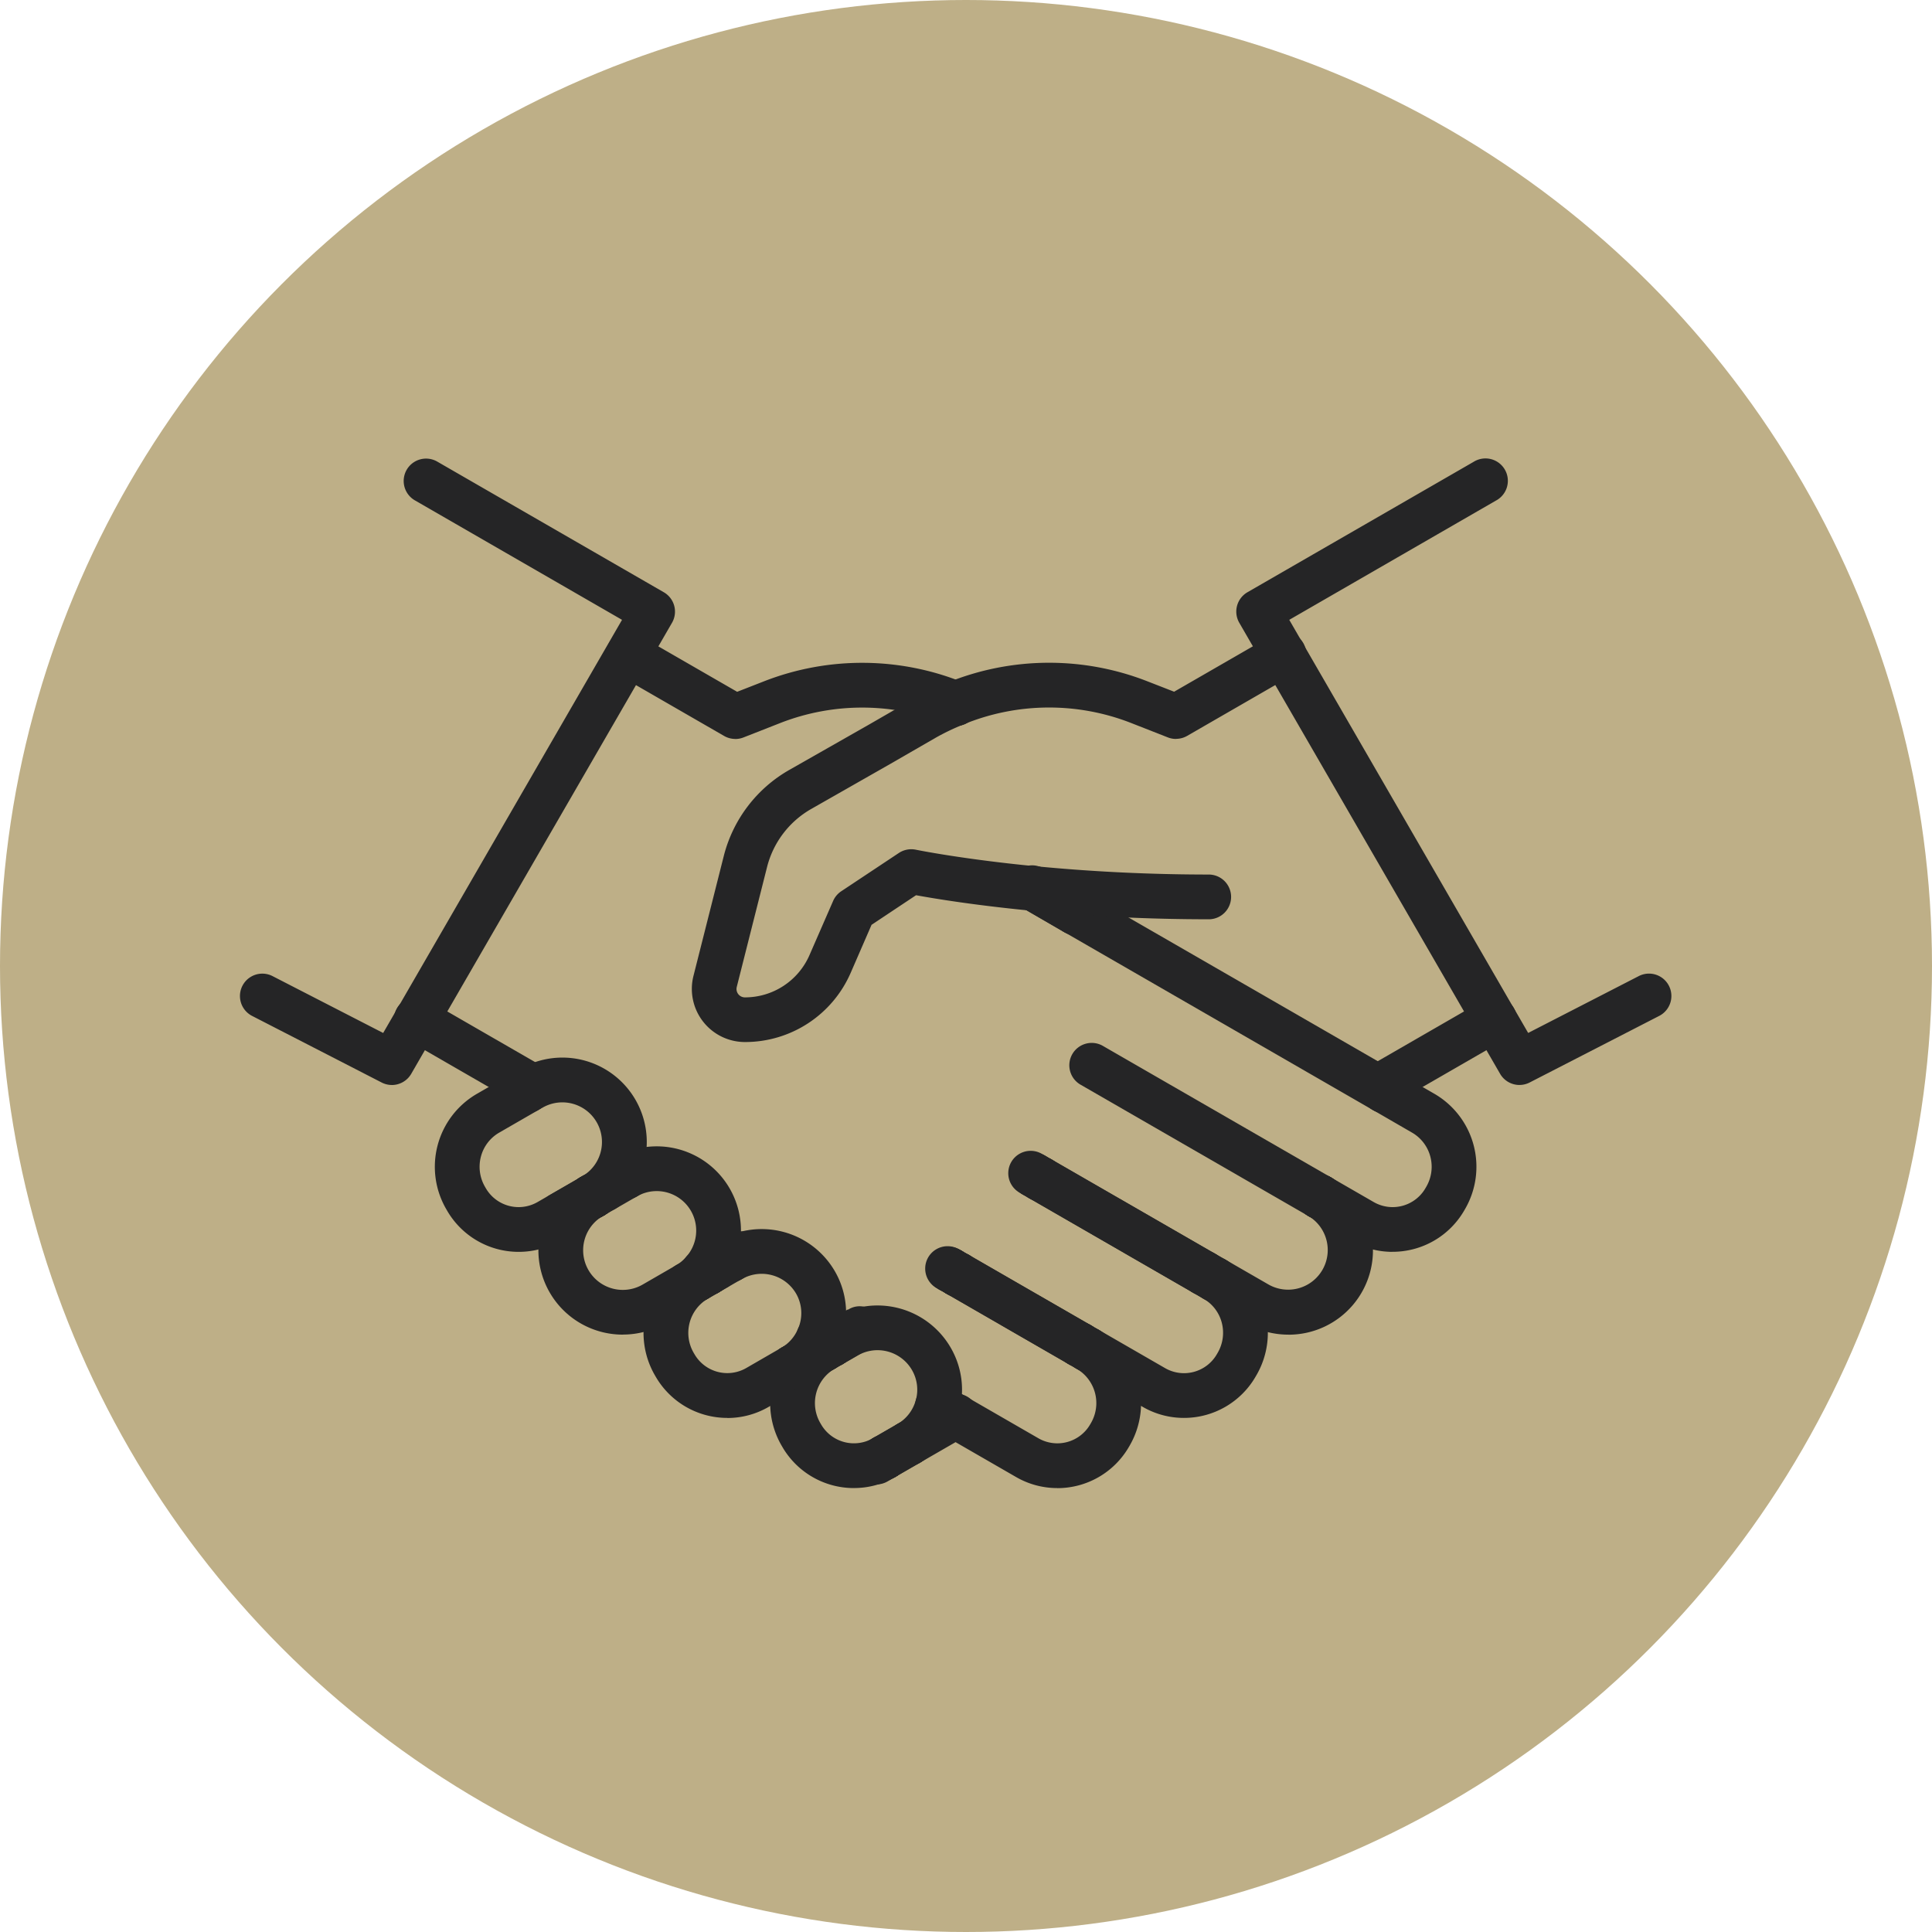<svg xmlns="http://www.w3.org/2000/svg" xmlns:xlink="http://www.w3.org/1999/xlink" width="120" height="120" viewBox="0 0 120 120">
  <defs>
    <clipPath id="clip-path">
      <rect id="Rectangle_892" data-name="Rectangle 892" width="91" height="65" transform="translate(-0.379 0.355)" fill="#252526"/>
    </clipPath>
  </defs>
  <g id="Groupe_3677" data-name="Groupe 3677" transform="translate(-647 -529)">
    <circle id="Ellipse_80" data-name="Ellipse 80" cx="60" cy="60" r="60" transform="translate(647 529)" fill="#beaf87"/>
    <g id="Groupe_3676" data-name="Groupe 3676" transform="translate(661.935 557.463)">
      <g id="Groupe_3675" data-name="Groupe 3675" transform="translate(-0.556 -0.818)" clip-path="url(#clip-path)">
        <path id="Tracé_612" data-name="Tracé 612" d="M139.82,127.076a1.383,1.383,0,0,1-.694-.187l-.428-.247a1.39,1.39,0,0,1,1.39-2.407l.428.247a1.39,1.39,0,0,1-.7,2.594" transform="translate(-89.551 -80.095)" fill="#252526"/>
        <path id="Tracé_613" data-name="Tracé 613" d="M150.753,133.382a1.383,1.383,0,0,1-.693-.186l-10.13-5.84a1.39,1.39,0,1,1,1.388-2.408l10.13,5.84a1.39,1.39,0,0,1-.7,2.594" transform="translate(-90.354 -80.56)" fill="#252526"/>
        <path id="Tracé_614" data-name="Tracé 614" d="M125.773,144.572a1.384,1.384,0,0,1-.692-.186l-.07-.04a1.39,1.39,0,0,1,1.387-2.409l.07.04a1.39,1.39,0,0,1-.695,2.595" transform="translate(-80.618 -91.647)" fill="#252526"/>
        <path id="Tracé_615" data-name="Tracé 615" d="M133.437,148.991a1.385,1.385,0,0,1-.693-.186l-7.533-4.343a1.39,1.39,0,0,1,1.388-2.408l7.534,4.343a1.39,1.39,0,0,1-.7,2.594" transform="translate(-80.748 -91.723)" fill="#252526"/>
        <path id="Tracé_616" data-name="Tracé 616" d="M138.939,126.569a1.383,1.383,0,0,1-.692-.186l-.241-.139a1.39,1.39,0,0,1,1.385-2.409l.242.139a1.39,1.39,0,0,1-.7,2.594" transform="translate(-89.098 -79.835)" fill="#252526"/>
        <path id="Tracé_617" data-name="Tracé 617" d="M81,144.352a1.384,1.384,0,0,1-.832-.278h0a1.388,1.388,0,1,1,.833.279" transform="translate(-51.446 -91.53)" fill="#252526"/>
        <path id="Tracé_618" data-name="Tracé 618" d="M124.9,144.07a1.387,1.387,0,0,1-.694-.187l-.425-.245a1.39,1.39,0,0,1,1.388-2.408l.428.247a1.39,1.39,0,0,1-.7,2.594" transform="translate(-79.817 -91.186)" fill="#252526"/>
        <path id="Tracé_619" data-name="Tracé 619" d="M101.7,156.29a1.385,1.385,0,0,1-.693-.186l-.793-.458a1.39,1.39,0,0,1,1.389-2.407l.793.457a1.39,1.39,0,0,1-.7,2.594" transform="translate(-64.439 -99.021)" fill="#252526"/>
        <path id="Tracé_620" data-name="Tracé 620" d="M190.457,130.683a1.385,1.385,0,0,1-.621-.147,1.407,1.407,0,0,1-.213-.132,1.389,1.389,0,1,1,.834.279" transform="translate(-122.873 -82.61)" fill="#252526"/>
        <path id="Tracé_621" data-name="Tracé 621" d="M80.563,144.1a1.386,1.386,0,0,1-.692-.186l-.232-.134a1.39,1.39,0,0,1,1.388-2.408l.232.134a1.39,1.39,0,0,1-.695,2.594" transform="translate(-51.01 -91.278)" fill="#252526"/>
        <path id="Tracé_622" data-name="Tracé 622" d="M103.2,157.15a1.387,1.387,0,0,1-.44-.072h0a1.388,1.388,0,1,1,.441.072" transform="translate(-65.928 -99.881)" fill="#252526"/>
        <path id="Tracé_623" data-name="Tracé 623" d="M150.753,133.381a1.382,1.382,0,0,1-.693-.186l-10.129-5.84a1.39,1.39,0,1,1,1.388-2.407l10.129,5.84a1.39,1.39,0,0,1-.7,2.594" transform="translate(-90.355 -80.559)" fill="#252526"/>
        <path id="Tracé_624" data-name="Tracé 624" d="M190.454,130.681a1.384,1.384,0,0,1-.769-.233h0a1.388,1.388,0,1,1,.77.235" transform="translate(-122.872 -82.608)" fill="#252526"/>
        <path id="Tracé_625" data-name="Tracé 625" d="M124.33,143.74a1.383,1.383,0,0,1-.694-.187l-.077-.045a1.39,1.39,0,0,1,1.39-2.407l.077.045a1.39,1.39,0,0,1-.7,2.594" transform="translate(-79.671 -91.101)" fill="#252526"/>
        <path id="Tracé_626" data-name="Tracé 626" d="M123.271,168.728a1.382,1.382,0,0,1-.693-.186l-1.127-.65a1.39,1.39,0,0,1,1.388-2.408l1.127.65a1.39,1.39,0,0,1-.7,2.594" transform="translate(-78.295 -107.012)" fill="#252526"/>
        <path id="Tracé_627" data-name="Tracé 627" d="M124.33,143.741a1.384,1.384,0,0,1-.691-.185l-.084-.049a1.39,1.39,0,1,1,1.4-2.4l.071.041a1.39,1.39,0,0,1-.694,2.6" transform="translate(-79.671 -91.102)" fill="#252526"/>
        <path id="Tracé_628" data-name="Tracé 628" d="M123.929,143.508a1.386,1.386,0,0,1-.691-.185l-.179-.1a1.39,1.39,0,0,1,1.394-2.4l.172.1a1.39,1.39,0,0,1-.7,2.594" transform="translate(-79.348 -90.914)" fill="#252526"/>
        <path id="Tracé_629" data-name="Tracé 629" d="M139.82,127.077a1.381,1.381,0,0,1-.7-.188l-.425-.246a1.39,1.39,0,1,1,1.387-2.408l.431.249a1.39,1.39,0,0,1-.7,2.593" transform="translate(-89.55 -80.096)" fill="#252526"/>
        <path id="Tracé_630" data-name="Tracé 630" d="M124.9,144.07a1.385,1.385,0,0,1-.693-.186l-.426-.246a1.39,1.39,0,0,1,1.389-2.408l.426.246a1.39,1.39,0,0,1-.7,2.594" transform="translate(-79.817 -91.185)" fill="#252526"/>
        <path id="Tracé_631" data-name="Tracé 631" d="M133.435,148.991a1.382,1.382,0,0,1-.693-.186l-7.532-4.344a1.39,1.39,0,1,1,1.388-2.408l7.532,4.344a1.39,1.39,0,0,1-.7,2.594" transform="translate(-80.748 -91.722)" fill="#252526"/>
        <path id="Tracé_632" data-name="Tracé 632" d="M125.792,144.574a1.36,1.36,0,0,1-.676-.181l-.045-.025a1.4,1.4,0,0,1-.532-1.9,1.378,1.378,0,0,1,1.883-.527l.043.024a1.4,1.4,0,0,1,.533,1.9,1.388,1.388,0,0,1-1.205.708" transform="translate(-80.648 -91.651)" fill="#252526"/>
        <path id="Tracé_633" data-name="Tracé 633" d="M131.7,165.217a5.1,5.1,0,0,1-2.556-.686l-4.452-2.567a1.39,1.39,0,0,1,1.388-2.408l4.452,2.568a2.356,2.356,0,0,0,3.213-.86l.05-.086a2.468,2.468,0,0,0-.884-3.368,1.39,1.39,0,1,1,1.395-2.4,5.253,5.253,0,0,1,1.895,7.166l-.05.086a5.133,5.133,0,0,1-4.45,2.559" transform="translate(-80.413 -100.435)" fill="#252526"/>
        <path id="Tracé_634" data-name="Tracé 634" d="M163.922,115.38a1.383,1.383,0,0,1-.693-.186L149.1,107.048a1.39,1.39,0,1,1,1.388-2.408l.033.019,14.087,8.122.034.02c.033.02.067.043.1.067a1.39,1.39,0,0,1-.823,2.511" transform="translate(-96.34 -67.308)" fill="#252526"/>
        <path id="Tracé_635" data-name="Tracé 635" d="M170.443,144.733a1.379,1.379,0,0,1-.729-.207l-.628-.362a1.39,1.39,0,1,1,1.389-2.407l.661.381a1.451,1.451,0,0,1,.212.15,1.39,1.39,0,0,1-.9,2.446" transform="translate(-109.38 -91.529)" fill="#252526"/>
        <path id="Tracé_636" data-name="Tracé 636" d="M170.441,144.734a1.384,1.384,0,0,1-.693-.186l-.664-.383a1.39,1.39,0,0,1,1.389-2.407l.664.383a1.39,1.39,0,0,1-.7,2.594" transform="translate(-109.379 -91.529)" fill="#252526"/>
        <path id="Tracé_637" data-name="Tracé 637" d="M148.1,157.444a1.381,1.381,0,0,1-.674-.175l-.063-.037-.467-.269a1.39,1.39,0,1,1,1.388-2.407l.5.289c.03.017.061.036.091.057a1.39,1.39,0,0,1-.778,2.543" transform="translate(-94.898 -99.88)" fill="#252526"/>
        <path id="Tracé_638" data-name="Tracé 638" d="M60.321,130.683a1.2,1.2,0,0,1-.271-.028,1.37,1.37,0,0,1-.261-.076,1.546,1.546,0,0,1-.24-.129,1.387,1.387,0,0,1-.618-1.157,1.428,1.428,0,0,1,.027-.271,1.4,1.4,0,0,1,.08-.261,1.322,1.322,0,0,1,.129-.24,1.439,1.439,0,0,1,.17-.212,1.412,1.412,0,0,1,1.254-.379,1.334,1.334,0,0,1,.261.08,1.186,1.186,0,0,1,.24.129,1.244,1.244,0,0,1,.212.17,1.733,1.733,0,0,1,.174.212,1.961,1.961,0,0,1,.129.24,1.709,1.709,0,0,1,.076.261,1.428,1.428,0,0,1,.028.271,1.4,1.4,0,0,1-.406.983,1.25,1.25,0,0,1-.212.174,1.389,1.389,0,0,1-.24.129,1.3,1.3,0,0,1-.261.076,1.175,1.175,0,0,1-.271.028" transform="translate(-37.951 -82.611)" fill="#252526"/>
        <path id="Tracé_639" data-name="Tracé 639" d="M194.986,120.355a5.1,5.1,0,0,1-2.555-.685l-2.666-1.537a1.39,1.39,0,1,1,1.388-2.408l2.666,1.537a2.355,2.355,0,0,0,3.212-.859l.047-.081a2.474,2.474,0,0,0,.256-1.891,2.433,2.433,0,0,0-1.143-1.487l-2.42-1.4a1.39,1.39,0,1,1,1.389-2.407l2.419,1.395a5.239,5.239,0,0,1,1.907,7.175l-.047.081a5.138,5.138,0,0,1-4.454,2.564" transform="translate(-122.874 -70.245)" fill="#252526"/>
        <path id="Tracé_640" data-name="Tracé 640" d="M60.322,130.683a1.39,1.39,0,1,1,1.39-1.39,1.39,1.39,0,0,1-1.39,1.39" transform="translate(-37.952 -82.61)" fill="#252526"/>
        <path id="Tracé_641" data-name="Tracé 641" d="M148.094,157.445a1.386,1.386,0,0,1-.694-.186l-.511-.295a1.39,1.39,0,1,1,1.388-2.407l.511.295a1.39,1.39,0,0,1-.7,2.594" transform="translate(-94.896 -99.881)" fill="#252526"/>
        <path id="Tracé_642" data-name="Tracé 642" d="M176.266,137.862a5.213,5.213,0,0,1-2.613-.7L171,135.629a1.39,1.39,0,1,1,1.388-2.408l2.658,1.532a2.462,2.462,0,0,0,2.472-4.258,1.39,1.39,0,0,1,1.394-2.4,5.238,5.238,0,0,1-2.642,9.77" transform="translate(-110.626 -82.61)" fill="#252526"/>
        <path id="Tracé_643" data-name="Tracé 643" d="M155.011,152.672a5.1,5.1,0,0,1-2.556-.685l-4.094-2.361a1.39,1.39,0,0,1,1.389-2.407l4.094,2.361a2.356,2.356,0,0,0,3.212-.86l.049-.084a2.477,2.477,0,0,0,.258-1.881,2.42,2.42,0,0,0-1.139-1.488,1.39,1.39,0,0,1,1.39-2.407,5.18,5.18,0,0,1,2.437,3.186,5.24,5.24,0,0,1-.54,3.982l-.049.084a5.135,5.135,0,0,1-4.451,2.56" transform="translate(-95.856 -92.248)" fill="#252526"/>
        <path id="Tracé_644" data-name="Tracé 644" d="M35.907,103.448a1.391,1.391,0,0,1-1.327-.979c0-.012-.007-.024-.011-.035l-6.214-3.583a1.39,1.39,0,1,1,1.388-2.408l6.678,3.851a1.388,1.388,0,0,1,.648.844c.023.085.052.167.08.25s.059.172.086.259a1.391,1.391,0,0,1-1.328,1.8" transform="translate(-17.544 -61.959)" fill="#252526"/>
        <path id="Tracé_645" data-name="Tracé 645" d="M29.05,99.041a1.433,1.433,0,0,1-.271-.028,1.4,1.4,0,0,1-.5-.208,1.266,1.266,0,0,1-.212-.17,1.71,1.71,0,0,1-.174-.212,1.556,1.556,0,0,1-.125-.24,1.408,1.408,0,0,1-.08-.261,1.431,1.431,0,0,1-.028-.271,1.406,1.406,0,0,1,.028-.271,1.331,1.331,0,0,1,.08-.261,1.3,1.3,0,0,1,.125-.24,1.487,1.487,0,0,1,.174-.212,1.392,1.392,0,0,1,1.967,0,1.265,1.265,0,0,1,.17.212,1.132,1.132,0,0,1,.129.24,1.332,1.332,0,0,1,.08.261,1.406,1.406,0,0,1,.028.271,1.432,1.432,0,0,1-.028.271,1.408,1.408,0,0,1-.08.261,1.319,1.319,0,0,1-.129.24,1.253,1.253,0,0,1-.382.382,1.4,1.4,0,0,1-.5.208,1.433,1.433,0,0,1-.271.028" transform="translate(-17.545 -61.962)" fill="#252526"/>
        <path id="Tracé_646" data-name="Tracé 646" d="M73.456,37.621a1.388,1.388,0,0,1-.694-.186l-6.678-3.851a1.39,1.39,0,0,1,1.388-2.408l6.1,3.517,1.672-.653a16.762,16.762,0,0,1,12.418.092,1.39,1.39,0,1,1-1.042,2.577,13.987,13.987,0,0,0-10.366-.079l-2.294.9a1.4,1.4,0,0,1-.505.095" transform="translate(-42.165 -19.369)" fill="#252526"/>
        <path id="Tracé_647" data-name="Tracé 647" d="M9.456,98.926a1.391,1.391,0,0,1-.634-.154L.754,94.625a1.39,1.39,0,0,1,1.271-2.472l6.891,3.542.88-1.522A1.39,1.39,0,1,1,12.2,95.564l-1.542,2.668a1.39,1.39,0,0,1-1.2.695" transform="translate(0.505 -59.18)" fill="#252526"/>
        <path id="Tracé_648" data-name="Tracé 648" d="M29.048,36.224a1.39,1.39,0,0,1-1.2-2.086L41.8,10,28.96,2.594A1.39,1.39,0,1,1,30.348.186l14.046,8.1a1.389,1.389,0,0,1,.509,1.9L30.252,35.529a1.389,1.389,0,0,1-1.2.695" transform="translate(-17.544 0.854)" fill="#252526"/>
        <path id="Tracé_649" data-name="Tracé 649" d="M58.665,137.862a5.238,5.238,0,0,1-2.643-9.769,1.39,1.39,0,1,1,1.395,2.4,2.462,2.462,0,0,0,2.473,4.258l2.1-1.213a1.39,1.39,0,0,1,1.388,2.408l-2.1,1.212a5.214,5.214,0,0,1-2.612.7" transform="translate(-34.35 -82.611)" fill="#252526"/>
        <path id="Tracé_650" data-name="Tracé 650" d="M112.578,177.27a1.39,1.39,0,0,1-.7-2.591l.062-.036a1.39,1.39,0,0,1,1.4,2.4l-.062.036a1.383,1.383,0,0,1-.7.189" transform="translate(-72.051 -112.987)" fill="#252526"/>
        <path id="Tracé_651" data-name="Tracé 651" d="M81.006,144.231a1.39,1.39,0,0,1-.7-2.594l.113-.065a1.39,1.39,0,1,1,1.388,2.407l-.113.065a1.383,1.383,0,0,1-.693.186" transform="translate(-51.448 -91.408)" fill="#252526"/>
        <path id="Tracé_652" data-name="Tracé 652" d="M60.323,130.674a1.39,1.39,0,0,1-.758-2.556c.025-.016.05-.032.075-.046a1.39,1.39,0,0,1,1.464,2.36,1.47,1.47,0,0,1-.161.094,1.385,1.385,0,0,1-.621.147" transform="translate(-37.952 -82.601)" fill="#252526"/>
        <path id="Tracé_653" data-name="Tracé 653" d="M60.321,130.684a1.394,1.394,0,1,1,.557-.117,1.391,1.391,0,0,1-.557.117" transform="translate(-37.95 -82.611)" fill="#252526"/>
        <path id="Tracé_654" data-name="Tracé 654" d="M147.586,157.148a1.39,1.39,0,0,1-.44-2.708h0a1.39,1.39,0,1,1,.439,2.709" transform="translate(-94.897 -99.88)" fill="#252526"/>
        <path id="Tracé_655" data-name="Tracé 655" d="M112.756,175.645a1.39,1.39,0,0,1-.7-2.594l1.468-.846a1.39,1.39,0,1,1,1.388,2.408l-1.468.846a1.386,1.386,0,0,1-.693.186" transform="translate(-72.167 -111.398)" fill="#252526"/>
        <path id="Tracé_656" data-name="Tracé 656" d="M81,143.637a1.39,1.39,0,0,1-.695-2.594l.521-.3.041-.023.109-.063,0,.007a1.385,1.385,0,0,1,1.907.494,1.319,1.319,0,0,1-.535,1.886l.011.02-.359.206c-.07.042-.136.08-.2.115l-.058.032-.057.033a1.386,1.386,0,0,1-.692.186" transform="translate(-51.446 -90.815)" fill="#252526"/>
        <path id="Tracé_657" data-name="Tracé 657" d="M77.5,145.783a1.39,1.39,0,0,1-.7-2.594l.547-.315a1.39,1.39,0,1,1,1.388,2.408l-.547.315a1.383,1.383,0,0,1-.693.186" transform="translate(-49.158 -92.258)" fill="#252526"/>
        <path id="Tracé_658" data-name="Tracé 658" d="M60.344,130.553a1.39,1.39,0,0,1-.692-2.6l.106-.061a1.39,1.39,0,0,1,1.385,2.41l-.069.04a1.383,1.383,0,0,1-.729.206" transform="translate(-37.966 -82.485)" fill="#252526"/>
        <path id="Tracé_659" data-name="Tracé 659" d="M60.344,130.556a1.39,1.39,0,0,1-.7-2.593l.106-.061a1.39,1.39,0,1,1,1.391,2.406l-.106.061a1.386,1.386,0,0,1-.694.187" transform="translate(-37.965 -82.487)" fill="#252526"/>
        <path id="Tracé_660" data-name="Tracé 660" d="M116.981,171.633a1.39,1.39,0,0,1-.7-2.594l2.922-1.685a1.39,1.39,0,1,1,1.389,2.407l-2.922,1.685a1.384,1.384,0,0,1-.693.186" transform="translate(-74.924 -108.232)" fill="#252526"/>
        <path id="Tracé_661" data-name="Tracé 661" d="M60.648,129.78a1.39,1.39,0,0,1-.695-2.6l.658-.379A1.39,1.39,0,0,1,62,129.214h0l-.656.379a1.385,1.385,0,0,1-.693.186" transform="translate(-38.164 -81.773)" fill="#252526"/>
        <path id="Tracé_662" data-name="Tracé 662" d="M40.109,120.355a5.134,5.134,0,0,1-4.451-2.561l-.049-.085a5.238,5.238,0,0,1,1.908-7.174l2.419-1.395a1.39,1.39,0,1,1,1.388,2.408l-2.419,1.395a2.431,2.431,0,0,0-1.144,1.487,2.471,2.471,0,0,0,.254,1.889l.049.085a2.356,2.356,0,0,0,3.212.858l2.666-1.538a1.39,1.39,0,0,1,1.389,2.408l-2.666,1.538a5.1,5.1,0,0,1-2.556.685" transform="translate(-22.267 -70.245)" fill="#252526"/>
        <path id="Tracé_663" data-name="Tracé 663" d="M79.07,144.741a1.39,1.39,0,0,1-.695-2.595l.672-.387a1.39,1.39,0,0,1,1.387,2.409l-.672.387a1.386,1.386,0,0,1-.692.186" transform="translate(-50.185 -91.531)" fill="#252526"/>
        <path id="Tracé_664" data-name="Tracé 664" d="M60.332,130.672a1.389,1.389,0,0,1-.66-2.613l.008,0a1.39,1.39,0,1,1,.652,2.617" transform="translate(-37.956 -82.603)" fill="#252526"/>
        <path id="Tracé_665" data-name="Tracé 665" d="M79.07,144.738a1.39,1.39,0,0,1-.769-2.548c.037-.025.075-.048.113-.069l.633-.365a1.39,1.39,0,0,1,1.387,2.409l-.627.362c-.031.019-.063.038-.094.054a1.381,1.381,0,0,1-.642.158" transform="translate(-50.185 -91.529)" fill="#252526"/>
        <path id="Tracé_666" data-name="Tracé 666" d="M139.076,37.621a1.4,1.4,0,0,1-.505-.095l-2.294-.9a13.987,13.987,0,0,0-10.366.079,1.39,1.39,0,1,1-1.042-2.577,16.759,16.759,0,0,1,12.418-.092l1.673.652,6.1-3.517a1.39,1.39,0,1,1,1.388,2.408l-6.678,3.851a1.388,1.388,0,0,1-.694.186" transform="translate(-80.412 -19.369)" fill="#252526"/>
        <path id="Tracé_667" data-name="Tracé 667" d="M77.415,152.681a5.135,5.135,0,0,1-4.451-2.561l-.048-.082a5.251,5.251,0,0,1,1.885-7.162,1.39,1.39,0,0,1,1.4,2.4,2.466,2.466,0,0,0-.876,3.366l.048.082a2.356,2.356,0,0,0,3.213.86l2.2-1.271a1.39,1.39,0,1,1,1.389,2.408L79.972,152a5.1,5.1,0,0,1-2.556.686" transform="translate(-46.616 -92.257)" fill="#252526"/>
        <path id="Tracé_668" data-name="Tracé 668" d="M190.461,130.683a1.176,1.176,0,0,1-.271-.028,1.3,1.3,0,0,1-.261-.076,1.531,1.531,0,0,1-.24-.129,1.252,1.252,0,0,1-.212-.174,1.4,1.4,0,0,1-.407-.983,1.43,1.43,0,0,1,.028-.271,1.4,1.4,0,0,1,.08-.261,1.561,1.561,0,0,1,.125-.24,1.733,1.733,0,0,1,.174-.212,1.245,1.245,0,0,1,.212-.17,1.186,1.186,0,0,1,.24-.129,1.332,1.332,0,0,1,.261-.08,1.412,1.412,0,0,1,1.254.379,1.739,1.739,0,0,1,.174.212,1.562,1.562,0,0,1,.125.24,1.4,1.4,0,0,1,.08.261,1.425,1.425,0,0,1,.028.271,1.388,1.388,0,0,1-.618,1.157,1.534,1.534,0,0,1-.24.129,1.3,1.3,0,0,1-.261.076,1.2,1.2,0,0,1-.271.028" transform="translate(-122.876 -82.611)" fill="#252526"/>
        <path id="Tracé_669" data-name="Tracé 669" d="M100.051,165.223a5.136,5.136,0,0,1-4.452-2.561l-.048-.082a5.254,5.254,0,0,1,1.889-7.163,1.39,1.39,0,1,1,1.4,2.4,2.47,2.47,0,0,0-.88,3.369l.048.082a2.357,2.357,0,0,0,3.214.861,1.39,1.39,0,1,1,1.388,2.407,5.1,5.1,0,0,1-2.556.685" transform="translate(-61.387 -100.441)" fill="#252526"/>
        <path id="Tracé_670" data-name="Tracé 670" d="M101.738,157.442a1.39,1.39,0,0,1-.7-2.594l.507-.292a1.39,1.39,0,0,1,1.388,2.408l-.507.292a1.382,1.382,0,0,1-.693.186" transform="translate(-64.977 -99.881)" fill="#252526"/>
        <path id="Tracé_671" data-name="Tracé 671" d="M103.2,155.318a1.39,1.39,0,0,1-.7-2.595l1.34-.772.026-.015.343-.2.011.019a1.317,1.317,0,0,1,1.89.489,1.366,1.366,0,0,1-.518,1.89l.005.009-.205.118-.018.01-1.484.856a1.384,1.384,0,0,1-.694.187" transform="translate(-65.928 -98.05)" fill="#252526"/>
        <path id="Tracé_672" data-name="Tracé 672" d="M101.738,157.468a1.39,1.39,0,0,1-.821-2.512,1.46,1.46,0,0,1,.129-.084l.474-.273a1.4,1.4,0,0,1,1.912.5,1.376,1.376,0,0,1-.5,1.89l-.029.017-.446.257a1.38,1.38,0,0,1-.724.2" transform="translate(-64.978 -99.908)" fill="#252526"/>
        <path id="Tracé_673" data-name="Tracé 673" d="M141.916,77.1a1.382,1.382,0,0,1-.693-.186L138.61,75.4A1.39,1.39,0,0,1,140,73l2.613,1.507a1.39,1.39,0,0,1-.7,2.594" transform="translate(-89.493 -46.658)" fill="#252526"/>
        <path id="Tracé_674" data-name="Tracé 674" d="M141.917,77.1a1.386,1.386,0,0,1-.693-.186L138.611,75.4A1.39,1.39,0,1,1,140,73l2.613,1.507a1.39,1.39,0,0,1-.7,2.594" transform="translate(-89.493 -46.658)" fill="#252526"/>
        <path id="Tracé_675" data-name="Tracé 675" d="M165.991,90.977a1.383,1.383,0,0,1-.693-.186L146.132,79.74a1.39,1.39,0,1,1,1.388-2.407l19.166,11.05a1.39,1.39,0,0,1-.7,2.594" transform="translate(-94.401 -49.488)" fill="#252526"/>
        <path id="Tracé_676" data-name="Tracé 676" d="M150.191,76.111c-3.691,0-7.4-.178-11.019-.528a1.39,1.39,0,1,1,.268-2.766c3.532.342,7.15.515,10.751.515a1.39,1.39,0,1,1,0,2.78" transform="translate(-89.494 -46.658)" fill="#252526"/>
        <path id="Tracé_677" data-name="Tracé 677" d="M84.138,62.156a3.3,3.3,0,0,1-3.2-4.107l1.886-7.46A8.579,8.579,0,0,1,86.88,45.26l4.907-2.791,2.809-1.62a16.5,16.5,0,0,1,2.1-1.007,1.39,1.39,0,1,1,1.042,2.577,13.917,13.917,0,0,0-1.758.838l-2.816,1.624-4.915,2.8a5.785,5.785,0,0,0-2.737,3.594l-1.885,7.46a.521.521,0,0,0,.507.647,4.372,4.372,0,0,0,4.009-2.622l1.469-3.366a1.391,1.391,0,0,1,.5-.6L93.7,50.41a1.4,1.4,0,0,1,1.052-.2c.028.006,2.852.585,7.441,1.03A1.39,1.39,0,1,1,101.923,54c-3.58-.347-6.088-.766-7.16-.963L92,54.874l-1.3,2.991a7.151,7.151,0,0,1-6.557,4.291" transform="translate(-52.245 -25.078)" fill="#252526"/>
        <path id="Tracé_678" data-name="Tracé 678" d="M201.991,103.448a1.391,1.391,0,0,1-1.328-1.8c.027-.087.056-.172.085-.258s.058-.166.081-.252a1.388,1.388,0,0,1,.648-.843l6.678-3.851a1.39,1.39,0,0,1,1.388,2.408l-6.214,3.583c0,.012-.008.024-.011.036a1.391,1.391,0,0,1-1.327.978" transform="translate(-130.399 -61.959)" fill="#252526"/>
        <path id="Tracé_679" data-name="Tracé 679" d="M221.731,99.039a1.435,1.435,0,0,1-.271-.028,1.4,1.4,0,0,1-.5-.208,1.252,1.252,0,0,1-.382-.382,1.319,1.319,0,0,1-.129-.24,1.41,1.41,0,0,1-.08-.261,1.431,1.431,0,0,1-.028-.271,1.406,1.406,0,0,1,.028-.271,1.333,1.333,0,0,1,.08-.261,1.3,1.3,0,0,1,.125-.24,1.484,1.484,0,0,1,.174-.212,1.445,1.445,0,0,1,.212-.174,1.591,1.591,0,0,1,.24-.129,1.325,1.325,0,0,1,.261-.076,1.3,1.3,0,0,1,.542,0,1.325,1.325,0,0,1,.261.076,1.594,1.594,0,0,1,.24.129,1.442,1.442,0,0,1,.212.174,1.482,1.482,0,0,1,.174.212,1.3,1.3,0,0,1,.125.24,1.335,1.335,0,0,1,.08.261,1.408,1.408,0,0,1,.028.271,1.434,1.434,0,0,1-.028.271,1.412,1.412,0,0,1-.08.261,1.549,1.549,0,0,1-.125.24,1.7,1.7,0,0,1-.174.212,1.4,1.4,0,0,1-.983.407" transform="translate(-143.281 -61.96)" fill="#252526"/>
        <path id="Tracé_680" data-name="Tracé 680" d="M96.286,159.082a1.39,1.39,0,0,1-.7-2.594l1.894-1.092a1.39,1.39,0,1,1,1.389,2.407L96.979,158.9a1.385,1.385,0,0,1-.693.186" transform="translate(-61.419 -100.429)" fill="#252526"/>
        <path id="Tracé_681" data-name="Tracé 681" d="M101.715,158a1.39,1.39,0,0,1-.827-2.509,1.449,1.449,0,0,1,.241-.145,1.39,1.39,0,0,1,1.382,2.4l-.061.041a1.383,1.383,0,0,1-.735.212" transform="translate(-64.962 -100.429)" fill="#252526"/>
        <path id="Tracé_682" data-name="Tracé 682" d="M223.275,98.926a1.39,1.39,0,0,1-1.2-.695l-1.542-2.668a1.39,1.39,0,1,1,2.406-1.391l.88,1.522,6.891-3.542a1.39,1.39,0,0,1,1.271,2.472l-8.068,4.147a1.39,1.39,0,0,1-.634.154" transform="translate(-143.281 -59.181)" fill="#252526"/>
        <path id="Tracé_683" data-name="Tracé 683" d="M194.216,36.224a1.389,1.389,0,0,1-1.2-.695L178.36,10.185a1.389,1.389,0,0,1,.509-1.9l14.047-8.1A1.39,1.39,0,1,1,194.3,2.594L181.463,10l13.955,24.139a1.39,1.39,0,0,1-1.2,2.086" transform="translate(-115.764 0.854)" fill="#252526"/>
        <path id="Tracé_684" data-name="Tracé 684" d="M60.32,130.685a1.391,1.391,0,1,1,.689-.184h0a1.382,1.382,0,0,1-.688.183" transform="translate(-37.949 -82.611)" fill="#252526"/>
        <path id="Tracé_685" data-name="Tracé 685" d="M60.648,130.494a1.39,1.39,0,1,1,1.39-1.39,1.39,1.39,0,0,1-1.39,1.39" transform="translate(-38.165 -82.487)" fill="#252526"/>
        <path id="Tracé_686" data-name="Tracé 686" d="M60.324,130.56a1.39,1.39,0,0,1-.695-2.595l.073-.042.059-.034a1.39,1.39,0,0,1,1.451,2.368c-.036.024-.073.048-.109.068l-.086.05a1.387,1.387,0,0,1-.692.186" transform="translate(-37.952 -82.487)" fill="#252526"/>
        <path id="Tracé_687" data-name="Tracé 687" d="M53.391,117.012a1.39,1.39,0,0,1-.7-2.592,2.461,2.461,0,0,0-2.473-4.257,1.39,1.39,0,0,1-1.388-2.408,5.241,5.241,0,0,1,5.256,9.07,1.386,1.386,0,0,1-.7.188" transform="translate(-30.906 -69.005)" fill="#252526"/>
        <path id="Tracé_688" data-name="Tracé 688" d="M54.858,131.781a1.39,1.39,0,0,1-.7-2.594l1.9-1.094a1.39,1.39,0,1,1,1.388,2.407l-1.9,1.095a1.382,1.382,0,0,1-.693.186" transform="translate(-34.385 -82.612)" fill="#252526"/>
        <path id="Tracé_689" data-name="Tracé 689" d="M77.487,146.377a1.39,1.39,0,0,1-.852-2.489,1.408,1.408,0,0,1,.164-.11,1.39,1.39,0,0,1,1.516,2.324l-.058.041a1.382,1.382,0,0,1-.77.233" transform="translate(-49.152 -92.849)" fill="#252526"/>
        <path id="Tracé_690" data-name="Tracé 690" d="M71.232,132.049a1.39,1.39,0,0,1-1.055-2.294,2.453,2.453,0,0,0-3.095-3.721,1.39,1.39,0,0,1-1.388-2.408,5.233,5.233,0,0,1,6.594,7.939,1.388,1.388,0,0,1-1.056.485" transform="translate(-41.911 -79.362)" fill="#252526"/>
        <path id="Tracé_691" data-name="Tracé 691" d="M77.5,144.8a1.39,1.39,0,0,1-.7-2.593,2.441,2.441,0,0,0,.626-.539,1.39,1.39,0,0,1,2.11,1.809,5.164,5.164,0,0,1-1.345,1.135,1.384,1.384,0,0,1-.695.187" transform="translate(-49.159 -91.279)" fill="#252526"/>
        <path id="Tracé_692" data-name="Tracé 692" d="M96.272,161.137a1.39,1.39,0,0,1-.858-2.484,1.413,1.413,0,0,1,.2-.129,1.39,1.39,0,1,1,.662,2.613" transform="translate(-61.411 -102.481)" fill="#252526"/>
        <path id="Tracé_693" data-name="Tracé 693" d="M96.286,157.674a1.39,1.39,0,0,1-.7-2.593,2.44,2.44,0,0,0,1.022-1.178,1.39,1.39,0,0,1,2.562,1.077,5.186,5.186,0,0,1-2.193,2.507,1.382,1.382,0,0,1-.695.187" transform="translate(-61.42 -99.021)" fill="#252526"/>
        <path id="Tracé_694" data-name="Tracé 694" d="M90.641,145.806a1.391,1.391,0,0,1-1.28-1.929,2.433,2.433,0,0,0-.123-2.179,2.472,2.472,0,0,0-3.369-.9,1.39,1.39,0,1,1-1.388-2.408,5.253,5.253,0,0,1,7.164,1.918,5.191,5.191,0,0,1,.279,4.648,1.39,1.39,0,0,1-1.282.851" transform="translate(-54.17 -88.995)" fill="#252526"/>
        <path id="Tracé_695" data-name="Tracé 695" d="M101.715,157.447a1.39,1.39,0,0,1-.7-2.594l.515-.3a1.39,1.39,0,1,1,1.39,2.407l-.515.3a1.383,1.383,0,0,1-.693.187" transform="translate(-64.962 -99.881)" fill="#252526"/>
        <path id="Tracé_696" data-name="Tracé 696" d="M96.272,159.1a1.39,1.39,0,0,1-.7-2.594l1.891-1.09a1.39,1.39,0,1,1,1.388,2.407l-1.891,1.091a1.383,1.383,0,0,1-.693.186" transform="translate(-61.41 -100.44)" fill="#252526"/>
        <path id="Tracé_697" data-name="Tracé 697" d="M112.578,177.27a1.39,1.39,0,0,1-.7-2.591l.062-.036a1.39,1.39,0,0,1,1.4,2.4l-.062.036a1.383,1.383,0,0,1-.7.189" transform="translate(-72.051 -112.987)" fill="#252526"/>
        <path id="Tracé_698" data-name="Tracé 698" d="M112.756,175.646a1.39,1.39,0,0,1-.7-2.594l1.467-.846a1.39,1.39,0,1,1,1.388,2.408l-1.467.846a1.387,1.387,0,0,1-.693.186" transform="translate(-72.167 -111.399)" fill="#252526"/>
        <path id="Tracé_699" data-name="Tracé 699" d="M109.782,158.971a1.392,1.392,0,0,1-1.343-1.751,2.439,2.439,0,0,0-.245-1.867,2.471,2.471,0,0,0-3.369-.9l-.933.538a1.39,1.39,0,0,1-1.388-2.408l.932-.537a5.254,5.254,0,0,1,7.164,1.918,5.2,5.2,0,0,1,.523,3.981,1.39,1.39,0,0,1-1.341,1.029" transform="translate(-65.931 -97.906)" fill="#252526"/>
        <path id="Tracé_700" data-name="Tracé 700" d="M116.98,170.412a1.39,1.39,0,0,1-.7-2.594,2.444,2.444,0,0,0,1.147-1.493,1.39,1.39,0,0,1,2.684.722,5.209,5.209,0,0,1-2.443,3.178,1.385,1.385,0,0,1-.693.186" transform="translate(-74.924 -107.012)" fill="#252526"/>
        <path id="Tracé_701" data-name="Tracé 701" d="M111.213,177.612a1.39,1.39,0,0,1-.695-2.594l.474-.273a1.39,1.39,0,1,1,1.387,2.408l-.474.273a1.385,1.385,0,0,1-.692.186" transform="translate(-71.16 -113.056)" fill="#252526"/>
        <path id="Tracé_702" data-name="Tracé 702" d="M81.331,142.719a1.39,1.39,0,0,1-.7-2.594l1.336-.77a1.39,1.39,0,1,1,1.388,2.408l-1.336.77a1.382,1.382,0,0,1-.693.186" transform="translate(-51.66 -89.962)" fill="#252526"/>
        <path id="Tracé_703" data-name="Tracé 703" d="M85.176,141.226a1.39,1.39,0,0,1-.7-2.594l.667-.385a1.39,1.39,0,0,1,1.389,2.407l-.667.385a1.385,1.385,0,0,1-.693.186" transform="translate(-54.17 -89.239)" fill="#252526"/>
        <path id="Tracé_704" data-name="Tracé 704" d="M62.546,127.956a1.39,1.39,0,0,1-.7-2.594l1.336-.77A1.39,1.39,0,1,1,64.574,127l-1.336.77a1.382,1.382,0,0,1-.693.186" transform="translate(-39.402 -80.328)" fill="#252526"/>
        <path id="Tracé_705" data-name="Tracé 705" d="M66.39,126.463a1.39,1.39,0,0,1-.7-2.594l.668-.385a1.39,1.39,0,1,1,1.388,2.408l-.668.385a1.385,1.385,0,0,1-.692.186" transform="translate(-41.91 -79.605)" fill="#252526"/>
      </g>
    </g>
  </g>
</svg>
